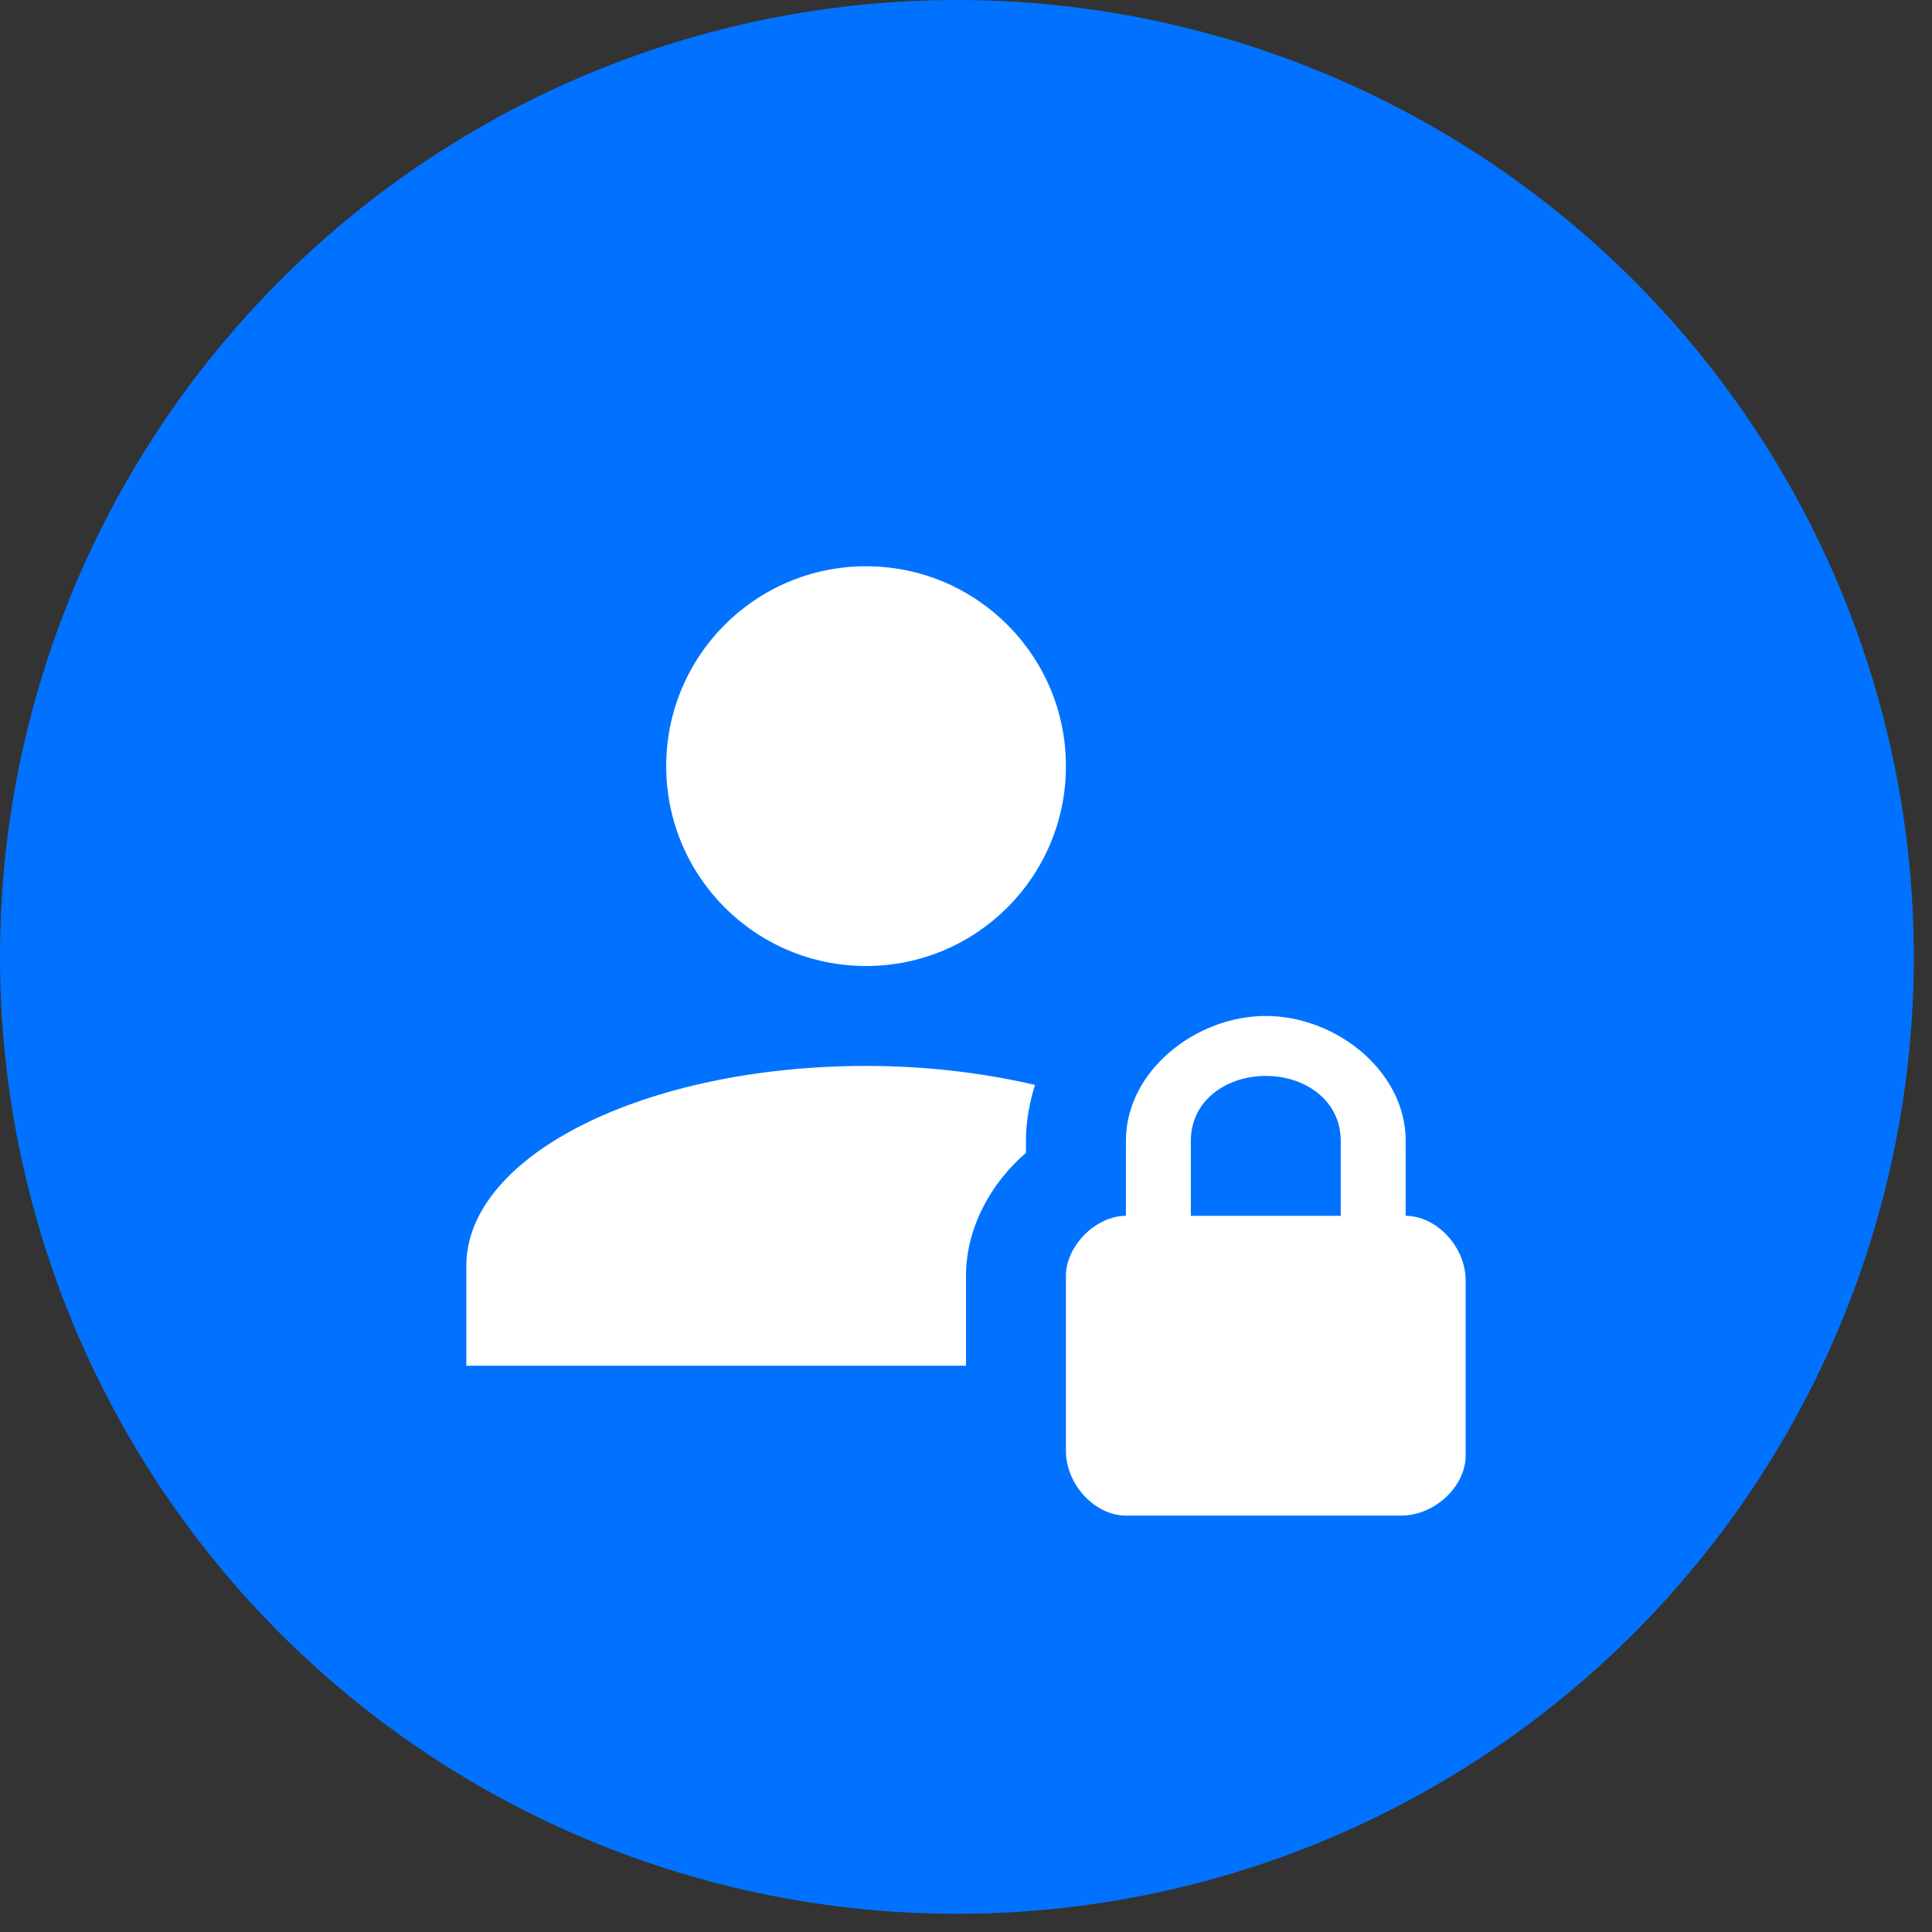 <svg width="58" height="58" viewBox="0 0 58 58" fill="none" xmlns="http://www.w3.org/2000/svg">
<rect x="0" y="0" width="58" height="58" fill="#333333" stroke="none"/>
<circle cx="28.727" cy="28.727" r="28.727" fill="#0172FF"/>
<path d="M20 23C20 19.685 22.685 17 26 17C29.315 17 32 19.685 32 23C32 26.315 29.315 29 26 29C22.685 29 20 26.315 20 23ZM29 38.3C29 36.86 29.75 35.51 30.8 34.61V34.25C30.8 33.665 30.905 33.11 31.07 32.57C29.525 32.21 27.815 32 26 32C19.37 32 14 34.685 14 38V41H29V38.3ZM44 38.45V43.7C44 44.6 43.1 45.5 42.05 45.5H33.8C32.9 45.5 32 44.6 32 43.55V38.3C32 37.4 32.9 36.5 33.8 36.5V34.25C33.8 32.15 35.9 30.5 38 30.5C40.1 30.5 42.2 32.15 42.2 34.25V36.5C43.1 36.5 44 37.4 44 38.45ZM40.25 34.25C40.25 33.05 39.2 32.3 38 32.3C36.8 32.3 35.75 33.05 35.75 34.25V36.5H40.25V34.25Z" fill="white"/>
</svg>
